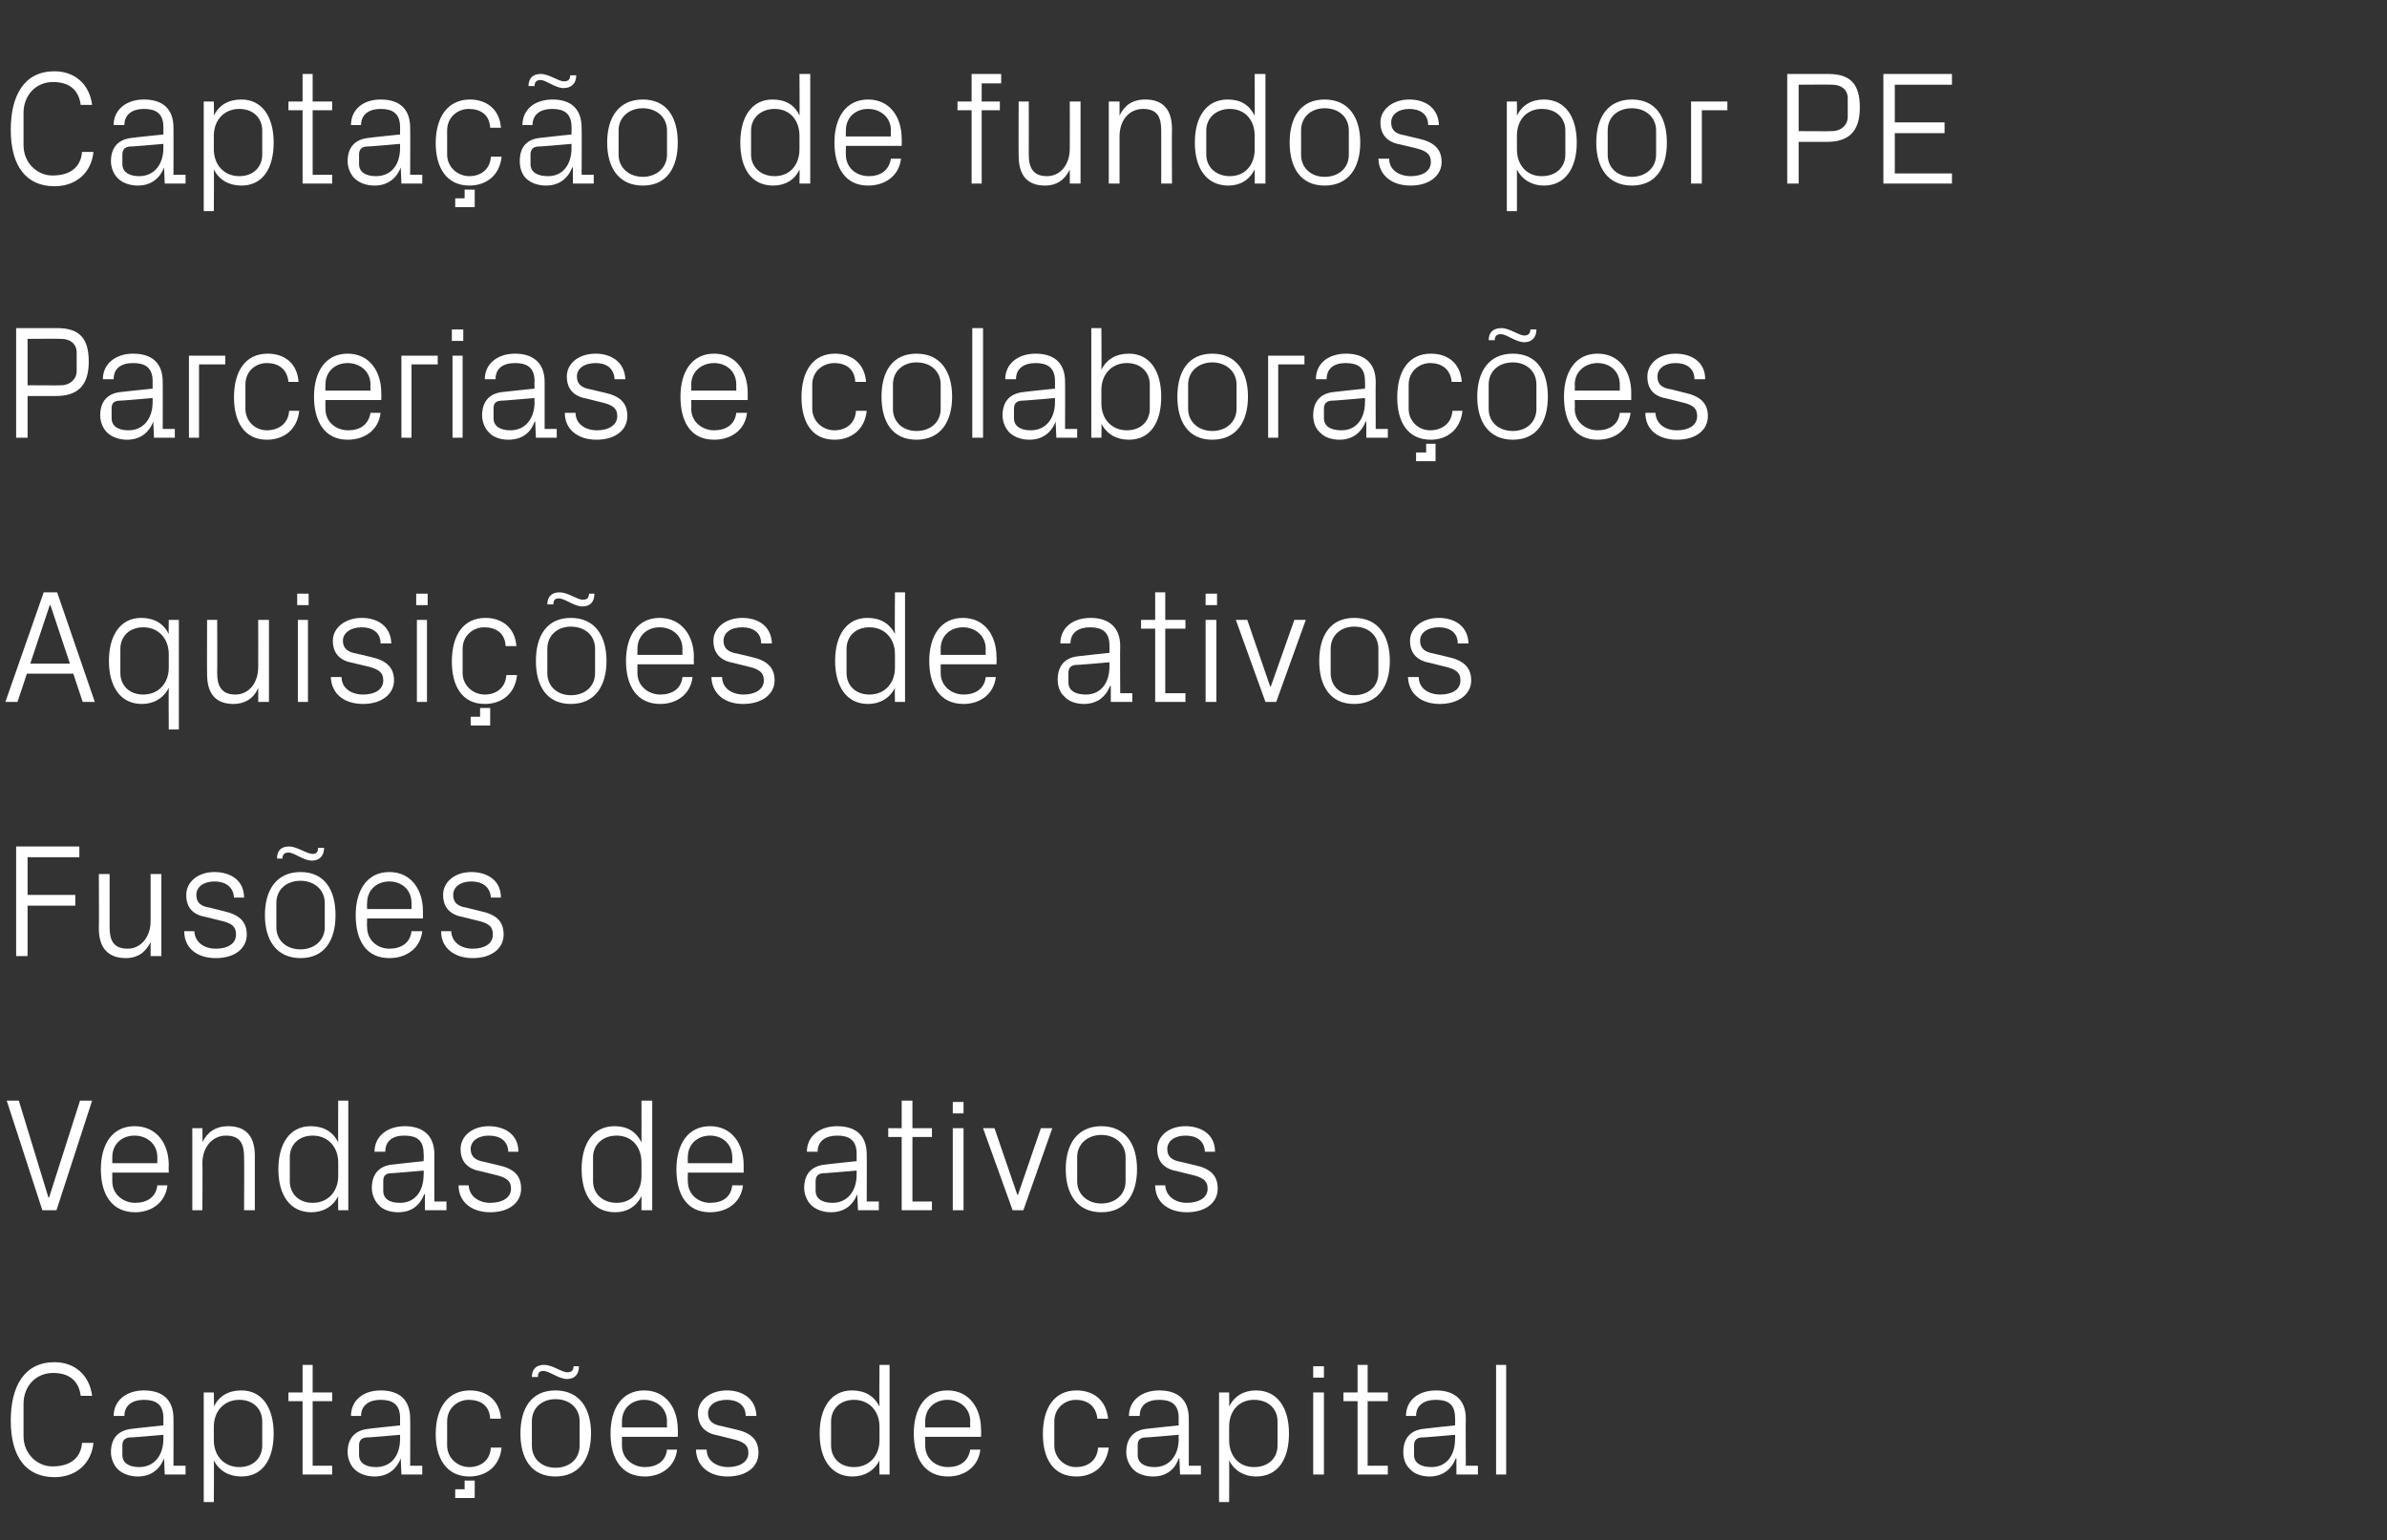 <?xml version="1.0" standalone="no"?><!DOCTYPE svg PUBLIC "-//W3C//DTD SVG 1.1//EN" "http://www.w3.org/Graphics/SVG/1.1/DTD/svg11.dtd"><svg xmlns="http://www.w3.org/2000/svg" version="1.1" width="355px" height="229.1px" viewBox="0 -8 355 229.1" style="top:-8px"><rect x="0" y="-8" width="355" height="229.1" fill="#333333" stroke="none"/>  <desc>Capta o de fundos por PE Parcerias e colabora es Aquisi es de ativos Fus es Vendas de ativos Capta es de capital</desc>  <defs/>  <g id="Polygon68982">    <path d="M 1.6 203.3 C 1.6 198.2 3.6 194.6 8.1 194.6 C 11.1 194.6 13.3 196.5 13.7 199.6 C 13.7 199.6 12 199.6 12 199.6 C 11.7 197.2 10.1 196.2 7.9 196.2 C 5.3 196.2 3.5 198.2 3.5 200.8 C 3.5 200.8 3.5 205.6 3.5 205.6 C 3.5 208.2 5.5 210.1 7.8 210.1 C 10.3 210.1 12 209 12.2 206.6 C 12.2 206.6 13.9 206.6 13.9 206.6 C 13.6 209.6 11.4 211.7 8.1 211.7 C 3.9 211.7 1.6 208.7 1.6 203.3 Z M 24.3 202.9 C 24.3 200.8 23.1 200.2 21.4 200.2 C 19.7 200.2 18.5 201 18.5 202.6 C 18.5 202.6 16.9 202.6 16.9 202.6 C 16.9 200.3 18.8 198.8 21.4 198.8 C 24.1 198.8 25.8 200.1 25.8 203 C 25.82 202.97 25.8 210 25.8 210 L 27.6 210 L 27.6 211.3 L 24.5 211.3 L 24.4 208.9 C 24.4 208.9 24.36 208.94 24.4 208.9 C 23.7 210.7 22.3 211.6 20.5 211.6 C 19.3 211.6 18.2 211.2 17.5 210.5 C 16.9 209.9 16.5 208.9 16.5 208 C 16.5 206 17.5 204.7 19.7 204.5 C 19.66 204.48 24.3 204 24.3 204 C 24.3 204 24.29 202.92 24.3 202.9 Z M 19.2 205.8 C 18.5 205.9 18.2 206.3 18.2 207 C 18.2 207 18.2 208.4 18.2 208.4 C 18.2 209.6 19.2 210.2 20.7 210.2 C 22.9 210.2 24.3 208.5 24.3 206 C 24.29 205.99 24.3 205.4 24.3 205.4 C 24.3 205.4 19.2 205.85 19.2 205.8 Z M 31.8 206.2 C 31.8 208.5 33.3 210.2 35.6 210.2 C 37.7 210.2 39 208.8 39 207 C 39 207 39 203.4 39 203.4 C 39 201.6 37.7 200.2 35.6 200.2 C 33.3 200.2 31.8 201.9 31.8 204.2 C 31.8 204.2 31.8 206.2 31.8 206.2 Z M 30.3 215.4 L 30.3 199.1 L 31.8 199.1 C 31.8 199.1 31.85 201.19 31.8 201.2 C 32.6 199.6 34 198.8 35.9 198.8 C 39 198.8 40.7 201.4 40.7 205.2 C 40.7 209 39.1 211.6 35.9 211.6 C 34.1 211.6 32.6 210.8 31.8 209.2 C 31.85 209.21 31.8 215.4 31.8 215.4 L 30.3 215.4 Z M 46.5 210 L 49.4 210 L 49.4 211.3 L 45 211.3 L 45 200.4 L 42.9 200.4 L 42.9 199.1 L 45 199.1 L 45 195 L 46.5 195 L 46.5 199.1 L 49.4 199.1 L 49.4 200.4 L 46.5 200.4 L 46.5 210 Z M 59.5 202.9 C 59.5 200.8 58.3 200.2 56.6 200.2 C 54.9 200.2 53.7 201 53.7 202.6 C 53.7 202.6 52.2 202.6 52.2 202.6 C 52.2 200.3 54 198.8 56.6 198.8 C 59.3 198.8 61 200.1 61 203 C 61.03 202.97 61 210 61 210 L 62.8 210 L 62.8 211.3 L 59.7 211.3 L 59.6 208.9 C 59.6 208.9 59.57 208.94 59.6 208.9 C 58.9 210.7 57.5 211.6 55.7 211.6 C 54.5 211.6 53.4 211.2 52.7 210.5 C 52.1 209.9 51.7 208.9 51.7 208 C 51.7 206 52.7 204.7 54.9 204.5 C 54.86 204.48 59.5 204 59.5 204 C 59.5 204 59.5 202.92 59.5 202.9 Z M 54.4 205.8 C 53.7 205.9 53.4 206.3 53.4 207 C 53.4 207 53.4 208.4 53.4 208.4 C 53.4 209.6 54.4 210.2 55.9 210.2 C 58.2 210.2 59.5 208.5 59.5 206 C 59.5 205.99 59.5 205.4 59.5 205.4 C 59.5 205.4 54.41 205.85 54.4 205.8 Z M 72.9 203 C 72.8 201 71.4 200.2 69.7 200.2 C 68.1 200.2 66.5 201.4 66.5 203.4 C 66.5 203.4 66.5 207 66.5 207 C 66.5 208.8 68 210.2 69.8 210.2 C 71.5 210.2 72.9 209.2 73 207.3 C 73 207.3 74.6 207.3 74.6 207.3 C 74.3 210.2 72.2 211.6 69.8 211.6 C 66.4 211.6 64.8 208.9 64.8 205.3 C 64.8 201.4 66.6 198.8 69.9 198.8 C 72.3 198.8 74.3 200.2 74.5 203 C 74.5 203 72.9 203 72.9 203 Z M 67.7 213.5 L 69.1 213.5 L 69.1 212.2 L 70.6 212.2 L 70.6 214.8 L 67.7 214.8 L 67.7 213.5 Z M 82.6 198.8 C 86.2 198.8 87.9 201.5 87.9 205.2 C 87.9 208.9 86.2 211.6 82.6 211.6 C 79 211.6 77.4 208.9 77.4 205.2 C 77.4 201.5 79 198.8 82.6 198.8 Z M 86.2 203.4 C 86.2 201.4 84.7 200.1 82.6 200.1 C 80.6 200.1 79.1 201.4 79.1 203.4 C 79.1 203.4 79.1 207 79.1 207 C 79.1 209 80.6 210.3 82.6 210.3 C 84.7 210.3 86.2 209 86.2 207 C 86.2 207 86.2 203.4 86.2 203.4 Z M 86.1 195.2 C 86.1 196.4 85.5 197.1 84.3 197.1 C 83.1 197.1 81.7 195.9 80.8 195.9 C 80.2 195.9 80 196.2 80 196.8 C 80 196.8 79.1 196.8 79.1 196.8 C 79.1 195.6 79.8 195 80.9 195 C 82.2 195 83.5 196.1 84.4 196.1 C 85 196.1 85.3 195.8 85.3 195.2 C 85.3 195.2 86.1 195.2 86.1 195.2 Z M 99.2 203.4 C 99.2 201.4 97.6 200.2 95.8 200.2 C 94 200.2 92.5 201.4 92.5 203.4 C 92.5 203.4 92.5 204.3 92.5 204.3 L 99.2 204.3 C 99.2 204.3 99.17 203.4 99.2 203.4 Z M 100.7 207.6 C 100.4 210.2 98.3 211.6 95.9 211.6 C 92.4 211.6 90.8 208.9 90.8 205.2 C 90.8 201.5 92.5 198.8 95.8 198.8 C 99.1 198.8 100.8 201.5 100.8 204.6 C 100.85 204.65 100.8 205.7 100.8 205.7 L 92.5 205.7 C 92.5 205.7 92.5 207 92.5 207 C 92.5 209 94.2 210.2 95.9 210.2 C 97.6 210.2 99 209.4 99.2 207.6 C 99.2 207.6 100.7 207.6 100.7 207.6 Z M 109.4 204.6 C 111.7 205.1 112.8 206.1 112.8 208.1 C 112.8 210.1 111.1 211.6 108.2 211.6 C 105.6 211.6 103.6 210.2 103.5 207.6 C 103.5 207.6 105.1 207.6 105.1 207.6 C 105.1 209.3 106.6 210.2 108.3 210.2 C 109.9 210.2 111.3 209.5 111.3 208.1 C 111.3 206.9 110.6 206.4 108.8 206 C 108.8 206 106.8 205.5 106.8 205.5 C 105 205.2 103.8 204.2 103.8 202.2 C 103.8 200.3 105.6 198.8 108.1 198.8 C 110.3 198.8 112.4 199.9 112.5 202.6 C 112.5 202.6 110.9 202.6 110.9 202.6 C 110.9 200.9 109.6 200.2 108.1 200.2 C 106.4 200.2 105.3 201 105.3 202.2 C 105.3 203.4 106.1 203.9 107.3 204.1 C 107.3 204.1 109.4 204.6 109.4 204.6 Z M 130.8 204.2 C 130.8 201.9 129.3 200.2 127 200.2 C 124.9 200.2 123.6 201.6 123.6 203.4 C 123.6 203.4 123.6 207 123.6 207 C 123.6 208.8 124.9 210.2 127 210.2 C 129.3 210.2 130.8 208.5 130.8 206.2 C 130.8 206.2 130.8 204.2 130.8 204.2 Z M 130.8 211.3 C 130.8 211.3 130.75 209.21 130.8 209.2 C 130 210.8 128.5 211.6 126.8 211.6 C 123.6 211.6 121.9 209 121.9 205.2 C 121.9 201.4 123.6 198.8 126.7 198.8 C 128.6 198.8 130 199.6 130.8 201.2 C 130.75 201.19 130.8 195 130.8 195 L 132.3 195 L 132.3 211.3 L 130.8 211.3 Z M 144.3 203.4 C 144.3 201.4 142.7 200.2 140.9 200.2 C 139.1 200.2 137.6 201.4 137.6 203.4 C 137.59 203.4 137.6 204.3 137.6 204.3 L 144.3 204.3 C 144.3 204.3 144.26 203.4 144.3 203.4 Z M 145.8 207.6 C 145.5 210.2 143.4 211.6 141 211.6 C 137.5 211.6 135.9 208.9 135.9 205.2 C 135.9 201.5 137.6 198.8 140.9 198.8 C 144.2 198.8 145.9 201.5 145.9 204.6 C 145.94 204.65 145.9 205.7 145.9 205.7 L 137.6 205.7 C 137.6 205.7 137.59 207 137.6 207 C 137.6 209 139.2 210.2 141 210.2 C 142.7 210.2 144 209.4 144.3 207.6 C 144.3 207.6 145.8 207.6 145.8 207.6 Z M 163.2 203 C 163 201 161.6 200.2 160 200.2 C 158.4 200.2 156.8 201.4 156.8 203.4 C 156.8 203.4 156.8 207 156.8 207 C 156.8 208.8 158.3 210.2 160 210.2 C 161.8 210.2 163.2 209.2 163.3 207.3 C 163.3 207.3 164.9 207.3 164.9 207.3 C 164.5 210.2 162.5 211.6 160.1 211.6 C 156.6 211.6 155.1 208.9 155.1 205.3 C 155.1 201.4 156.8 198.8 160.1 198.8 C 162.6 198.8 164.5 200.2 164.8 203 C 164.8 203 163.2 203 163.2 203 Z M 175.3 202.9 C 175.3 200.8 174.1 200.2 172.4 200.2 C 170.6 200.2 169.5 201 169.5 202.6 C 169.5 202.6 167.9 202.6 167.9 202.6 C 167.9 200.3 169.8 198.8 172.4 198.8 C 175.1 198.8 176.8 200.1 176.8 203 C 176.81 202.97 176.8 210 176.8 210 L 178.6 210 L 178.6 211.3 L 175.5 211.3 L 175.4 208.9 C 175.4 208.9 175.34 208.94 175.3 208.9 C 174.7 210.7 173.3 211.6 171.5 211.6 C 170.3 211.6 169.1 211.2 168.5 210.5 C 167.9 209.9 167.5 208.9 167.5 208 C 167.5 206 168.5 204.7 170.6 204.5 C 170.64 204.48 175.3 204 175.3 204 C 175.3 204 175.27 202.92 175.3 202.9 Z M 170.2 205.8 C 169.4 205.9 169.2 206.3 169.2 207 C 169.2 207 169.2 208.4 169.2 208.4 C 169.2 209.6 170.2 210.2 171.7 210.2 C 173.9 210.2 175.3 208.5 175.3 206 C 175.27 205.99 175.3 205.4 175.3 205.4 C 175.3 205.4 170.18 205.85 170.2 205.8 Z M 182.8 206.2 C 182.8 208.5 184.2 210.2 186.5 210.2 C 188.7 210.2 190 208.8 190 207 C 190 207 190 203.4 190 203.4 C 190 201.6 188.7 200.2 186.5 200.2 C 184.2 200.2 182.8 201.9 182.8 204.2 C 182.8 204.2 182.8 206.2 182.8 206.2 Z M 181.3 215.4 L 181.3 199.1 L 182.8 199.1 C 182.8 199.1 182.83 201.19 182.8 201.2 C 183.6 199.6 185 198.8 186.8 198.8 C 190 198.8 191.7 201.4 191.7 205.2 C 191.7 209 190.1 211.6 186.8 211.6 C 185.1 211.6 183.6 210.8 182.8 209.2 C 182.83 209.21 182.8 215.4 182.8 215.4 L 181.3 215.4 Z M 195.3 211.3 L 195.3 199.1 L 196.9 199.1 L 196.9 211.3 L 195.3 211.3 Z M 196.9 196.9 L 195.3 196.9 L 195.3 195.2 L 196.9 195.2 L 196.9 196.9 Z M 203.4 210 L 206.4 210 L 206.4 211.3 L 201.9 211.3 L 201.9 200.4 L 199.8 200.4 L 199.8 199.1 L 201.9 199.1 L 201.9 195 L 203.4 195 L 203.4 199.1 L 206.4 199.1 L 206.4 200.4 L 203.4 200.4 L 203.4 210 Z M 216.4 202.9 C 216.4 200.8 215.3 200.2 213.5 200.2 C 211.8 200.2 210.6 201 210.6 202.6 C 210.6 202.6 209.1 202.6 209.1 202.6 C 209.1 200.3 210.9 198.8 213.6 198.8 C 216.2 198.8 218 200.1 218 203 C 217.96 202.97 218 210 218 210 L 219.8 210 L 219.8 211.3 L 216.6 211.3 L 216.6 208.9 C 216.6 208.9 216.5 208.94 216.5 208.9 C 215.8 210.7 214.4 211.6 212.6 211.6 C 211.4 211.6 210.3 211.2 209.7 210.5 C 209 209.9 208.7 208.9 208.7 208 C 208.7 206 209.7 204.7 211.8 204.5 C 211.8 204.48 216.4 204 216.4 204 C 216.4 204 216.43 202.92 216.4 202.9 Z M 211.3 205.8 C 210.6 205.9 210.3 206.3 210.3 207 C 210.3 207 210.3 208.4 210.3 208.4 C 210.3 209.6 211.3 210.2 212.9 210.2 C 215.1 210.2 216.4 208.5 216.4 206 C 216.43 205.99 216.4 205.4 216.4 205.4 C 216.4 205.4 211.34 205.85 211.3 205.8 Z M 222.5 211.3 L 222.5 195 L 224 195 L 224 211.3 L 222.5 211.3 Z " stroke="none" fill="#fff"/>  </g>  <g id="Polygon68981">    <path d="M 7.2 170.1 L 7.3 170.1 L 11.9 155.7 L 13.7 155.7 L 8.4 172 L 6.3 172 L 1 155.7 L 2.8 155.7 L 7.2 170.1 Z M 23.4 164.1 C 23.4 162.1 21.8 160.9 20 160.9 C 18.2 160.9 16.7 162.1 16.7 164.1 C 16.7 164.1 16.7 165 16.7 165 L 23.4 165 C 23.4 165 23.38 164.1 23.4 164.1 Z M 24.9 168.3 C 24.6 170.9 22.5 172.3 20.1 172.3 C 16.6 172.3 15 169.6 15 165.9 C 15 162.2 16.7 159.5 20 159.5 C 23.4 159.5 25.1 162.2 25.1 165.3 C 25.06 165.35 25.1 166.4 25.1 166.4 L 16.7 166.4 C 16.7 166.4 16.7 167.7 16.7 167.7 C 16.7 169.7 18.4 170.9 20.1 170.9 C 21.8 170.9 23.2 170.1 23.4 168.3 C 23.4 168.3 24.9 168.3 24.9 168.3 Z M 36.3 164.1 C 36.3 162.1 35.7 160.9 33.6 160.9 C 31.6 160.9 30.1 162.6 30.1 165 C 30.14 164.99 30.1 172 30.1 172 L 28.6 172 L 28.6 159.8 L 30.1 159.8 C 30.1 159.8 30.14 161.92 30.1 161.9 C 30.8 160.4 32.1 159.5 33.9 159.5 C 36.3 159.5 37.9 160.7 37.9 163.9 C 37.9 163.86 37.9 172 37.9 172 L 36.3 172 C 36.3 172 36.34 164.15 36.3 164.1 Z M 50.3 164.9 C 50.3 162.6 48.8 160.9 46.5 160.9 C 44.4 160.9 43.1 162.3 43.1 164.1 C 43.1 164.1 43.1 167.7 43.1 167.7 C 43.1 169.5 44.4 170.9 46.5 170.9 C 48.8 170.9 50.3 169.2 50.3 166.9 C 50.3 166.9 50.3 164.9 50.3 164.9 Z M 50.3 172 C 50.3 172 50.26 169.91 50.3 169.9 C 49.5 171.5 48 172.3 46.3 172.3 C 43.1 172.3 41.4 169.7 41.4 165.9 C 41.4 162.1 43.1 159.5 46.2 159.5 C 48.1 159.5 49.5 160.3 50.3 161.9 C 50.26 161.89 50.3 155.7 50.3 155.7 L 51.8 155.7 L 51.8 172 L 50.3 172 Z M 63 163.6 C 63 161.5 61.9 160.9 60.1 160.9 C 58.4 160.9 57.3 161.7 57.3 163.3 C 57.3 163.3 55.7 163.3 55.7 163.3 C 55.7 161 57.6 159.5 60.2 159.5 C 62.8 159.5 64.6 160.8 64.6 163.7 C 64.58 163.67 64.6 170.7 64.6 170.7 L 66.4 170.7 L 66.4 172 L 63.2 172 L 63.2 169.6 C 63.2 169.6 63.12 169.64 63.1 169.6 C 62.4 171.4 61.1 172.3 59.2 172.3 C 58 172.3 56.9 171.9 56.3 171.2 C 55.7 170.6 55.3 169.6 55.3 168.7 C 55.3 166.7 56.3 165.4 58.4 165.2 C 58.42 165.18 63 164.7 63 164.7 C 63 164.7 63.05 163.62 63 163.6 Z M 58 166.5 C 57.2 166.6 57 167 57 167.7 C 57 167.7 57 169.1 57 169.1 C 57 170.3 57.9 170.9 59.5 170.9 C 61.7 170.9 63 169.2 63 166.7 C 63.05 166.69 63 166.1 63 166.1 C 63 166.1 57.96 166.55 58 166.5 Z M 74.1 165.3 C 76.4 165.8 77.5 166.8 77.5 168.8 C 77.5 170.8 75.8 172.3 72.9 172.3 C 70.3 172.3 68.2 170.9 68.2 168.3 C 68.2 168.3 69.7 168.3 69.7 168.3 C 69.8 170 71.3 170.9 72.9 170.9 C 74.6 170.9 76 170.2 76 168.8 C 76 167.6 75.3 167.1 73.5 166.7 C 73.5 166.7 71.5 166.2 71.5 166.2 C 69.7 165.9 68.5 164.9 68.5 162.9 C 68.5 161 70.2 159.5 72.7 159.5 C 74.9 159.5 77.1 160.6 77.1 163.3 C 77.1 163.3 75.6 163.3 75.6 163.3 C 75.5 161.6 74.3 160.9 72.7 160.9 C 71.1 160.9 70 161.7 70 162.9 C 70 164.1 70.8 164.6 72 164.8 C 72 164.8 74.1 165.3 74.1 165.3 Z M 95.4 164.9 C 95.4 162.6 94 160.9 91.7 160.9 C 89.6 160.9 88.2 162.3 88.2 164.1 C 88.2 164.1 88.2 167.7 88.2 167.7 C 88.2 169.5 89.6 170.9 91.7 170.9 C 94 170.9 95.4 169.2 95.4 166.9 C 95.4 166.9 95.4 164.9 95.4 164.9 Z M 95.4 172 C 95.4 172 95.42 169.91 95.4 169.9 C 94.6 171.5 93.2 172.3 91.5 172.3 C 88.2 172.3 86.5 169.7 86.5 165.9 C 86.5 162.1 88.2 159.5 91.4 159.5 C 93.3 159.5 94.6 160.3 95.4 161.9 C 95.42 161.89 95.4 155.7 95.4 155.7 L 97 155.7 L 97 172 L 95.4 172 Z M 108.9 164.1 C 108.9 162.1 107.4 160.9 105.6 160.9 C 103.8 160.9 102.3 162.1 102.3 164.1 C 102.26 164.1 102.3 165 102.3 165 L 108.9 165 C 108.9 165 108.93 164.1 108.9 164.1 Z M 110.5 168.3 C 110.2 170.9 108.1 172.3 105.6 172.3 C 102.1 172.3 100.6 169.6 100.6 165.9 C 100.6 162.2 102.3 159.5 105.6 159.5 C 108.9 159.5 110.6 162.2 110.6 165.3 C 110.61 165.35 110.6 166.4 110.6 166.4 L 102.3 166.4 C 102.3 166.4 102.26 167.7 102.3 167.7 C 102.3 169.7 103.9 170.9 105.6 170.9 C 107.4 170.9 108.7 170.1 108.9 168.3 C 108.9 168.3 110.5 168.3 110.5 168.3 Z M 127.4 163.6 C 127.4 161.5 126.2 160.9 124.5 160.9 C 122.8 160.9 121.6 161.7 121.6 163.3 C 121.6 163.3 120 163.3 120 163.3 C 120 161 121.9 159.5 124.5 159.5 C 127.2 159.5 128.9 160.8 128.9 163.7 C 128.93 163.67 128.9 170.7 128.9 170.7 L 130.7 170.7 L 130.7 172 L 127.6 172 L 127.5 169.6 C 127.5 169.6 127.46 169.64 127.5 169.6 C 126.8 171.4 125.4 172.3 123.6 172.3 C 122.4 172.3 121.3 171.9 120.6 171.2 C 120 170.6 119.6 169.6 119.6 168.7 C 119.6 166.7 120.6 165.4 122.8 165.2 C 122.76 165.18 127.4 164.7 127.4 164.7 C 127.4 164.7 127.39 163.62 127.4 163.6 Z M 122.3 166.5 C 121.6 166.6 121.3 167 121.3 167.7 C 121.3 167.7 121.3 169.1 121.3 169.1 C 121.3 170.3 122.3 170.9 123.8 170.9 C 126 170.9 127.4 169.2 127.4 166.7 C 127.39 166.69 127.4 166.1 127.4 166.1 C 127.4 166.1 122.3 166.55 122.3 166.5 Z M 135.7 170.7 L 138.6 170.7 L 138.6 172 L 134.1 172 L 134.1 161.1 L 132.1 161.1 L 132.1 159.8 L 134.1 159.8 L 134.1 155.7 L 135.7 155.7 L 135.7 159.8 L 138.6 159.8 L 138.6 161.1 L 135.7 161.1 L 135.7 170.7 Z M 141.7 172 L 141.7 159.8 L 143.3 159.8 L 143.3 172 L 141.7 172 Z M 143.3 157.6 L 141.7 157.6 L 141.7 155.9 L 143.3 155.9 L 143.3 157.6 Z M 151.4 169.7 L 154.8 159.8 L 156.5 159.8 L 152.2 172 L 150.6 172 L 146.2 159.8 L 147.9 159.8 L 151.3 169.7 L 151.4 169.7 Z M 163.8 159.5 C 167.4 159.5 169.1 162.2 169.1 165.9 C 169.1 169.6 167.4 172.3 163.8 172.3 C 160.2 172.3 158.5 169.6 158.5 165.9 C 158.5 162.2 160.2 159.5 163.8 159.5 Z M 167.4 164.1 C 167.4 162.1 165.8 160.8 163.8 160.8 C 161.8 160.8 160.2 162.1 160.2 164.1 C 160.2 164.1 160.2 167.7 160.2 167.7 C 160.2 169.7 161.8 171 163.8 171 C 165.8 171 167.4 169.7 167.4 167.7 C 167.4 167.7 167.4 164.1 167.4 164.1 Z M 177.7 165.3 C 180 165.8 181.1 166.8 181.1 168.8 C 181.1 170.8 179.4 172.3 176.5 172.3 C 173.9 172.3 171.8 170.9 171.8 168.3 C 171.8 168.3 173.3 168.3 173.3 168.3 C 173.4 170 174.9 170.9 176.5 170.9 C 178.2 170.9 179.6 170.2 179.6 168.8 C 179.6 167.6 178.9 167.1 177.1 166.7 C 177.1 166.7 175.1 166.2 175.1 166.2 C 173.3 165.9 172.1 164.9 172.1 162.9 C 172.1 161 173.8 159.5 176.3 159.5 C 178.5 159.5 180.7 160.6 180.7 163.3 C 180.7 163.3 179.2 163.3 179.2 163.3 C 179.1 161.6 177.9 160.9 176.3 160.9 C 174.7 160.9 173.6 161.7 173.6 162.9 C 173.6 164.1 174.4 164.6 175.6 164.8 C 175.6 164.8 177.7 165.3 177.7 165.3 Z " stroke="none" fill="#fff"/>  </g>  <g id="Polygon68980">    <path d="M 2.4 117.9 L 11.8 117.9 L 11.8 119.5 L 4.1 119.5 L 4.1 125.1 L 11.2 125.1 L 11.2 126.7 L 4.1 126.7 L 4.1 134.2 L 2.4 134.2 L 2.4 117.9 Z M 16.3 129.9 C 16.3 131.9 16.9 133.1 19 133.1 C 20.9 133.1 22.4 131.4 22.4 129 C 22.39 129.01 22.4 122 22.4 122 L 24 122 L 24 134.2 L 22.4 134.2 C 22.4 134.2 22.39 132.08 22.4 132.1 C 21.7 133.6 20.5 134.5 18.7 134.5 C 16.4 134.5 14.7 133.3 14.7 130.1 C 14.74 130.14 14.7 122 14.7 122 L 16.3 122 C 16.3 122 16.3 129.88 16.3 129.9 Z M 33.2 127.5 C 35.5 128 36.7 129 36.7 131 C 36.7 133 35 134.5 32.1 134.5 C 29.4 134.5 27.4 133.1 27.4 130.5 C 27.4 130.5 28.9 130.5 28.9 130.5 C 29 132.2 30.4 133.1 32.1 133.1 C 33.8 133.1 35.1 132.4 35.1 131 C 35.1 129.8 34.5 129.3 32.7 128.9 C 32.7 128.9 30.7 128.4 30.7 128.4 C 28.8 128.1 27.7 127.1 27.7 125.1 C 27.7 123.2 29.4 121.7 31.9 121.7 C 34.1 121.7 36.3 122.8 36.3 125.5 C 36.3 125.5 34.8 125.5 34.8 125.5 C 34.7 123.8 33.4 123.1 31.9 123.1 C 30.3 123.1 29.2 123.9 29.2 125.1 C 29.2 126.3 29.9 126.8 31.2 127 C 31.2 127 33.2 127.5 33.2 127.5 Z M 44.7 121.7 C 48.3 121.7 49.9 124.4 49.9 128.1 C 49.9 131.8 48.3 134.5 44.7 134.5 C 41.1 134.5 39.4 131.8 39.4 128.1 C 39.4 124.4 41.1 121.7 44.7 121.7 Z M 48.3 126.3 C 48.3 124.3 46.7 123 44.7 123 C 42.6 123 41.1 124.3 41.1 126.3 C 41.1 126.3 41.1 129.9 41.1 129.9 C 41.1 131.9 42.6 133.2 44.7 133.2 C 46.7 133.2 48.3 131.9 48.3 129.9 C 48.3 129.9 48.3 126.3 48.3 126.3 Z M 48.2 118.1 C 48.2 119.3 47.5 120 46.4 120 C 45.1 120 43.8 118.8 42.9 118.8 C 42.3 118.8 42 119.1 42 119.7 C 42 119.7 41.2 119.7 41.2 119.7 C 41.2 118.5 41.8 117.9 43 117.9 C 44.2 117.9 45.6 119 46.5 119 C 47.1 119 47.3 118.7 47.3 118.1 C 47.3 118.1 48.2 118.1 48.2 118.1 Z M 61.2 126.3 C 61.2 124.3 59.7 123.1 57.9 123.1 C 56.1 123.1 54.6 124.3 54.6 126.3 C 54.55 126.3 54.6 127.2 54.6 127.2 L 61.2 127.2 C 61.2 127.2 61.22 126.3 61.2 126.3 Z M 62.8 130.5 C 62.5 133.1 60.4 134.5 57.9 134.5 C 54.4 134.5 52.9 131.8 52.9 128.1 C 52.9 124.4 54.6 121.7 57.9 121.7 C 61.2 121.7 62.9 124.4 62.9 127.5 C 62.9 127.55 62.9 128.6 62.9 128.6 L 54.6 128.6 C 54.6 128.6 54.55 129.9 54.6 129.9 C 54.6 131.9 56.2 133.1 57.9 133.1 C 59.6 133.1 61 132.3 61.2 130.5 C 61.2 130.5 62.8 130.5 62.8 130.5 Z M 71.4 127.5 C 73.8 128 74.9 129 74.9 131 C 74.9 133 73.2 134.5 70.3 134.5 C 67.7 134.5 65.6 133.1 65.6 130.5 C 65.6 130.5 67.1 130.5 67.1 130.5 C 67.2 132.2 68.6 133.1 70.3 133.1 C 72 133.1 73.3 132.4 73.3 131 C 73.3 129.8 72.7 129.3 70.9 128.9 C 70.9 128.9 68.9 128.4 68.9 128.4 C 67.1 128.1 65.9 127.1 65.9 125.1 C 65.9 123.2 67.6 121.7 70.1 121.7 C 72.3 121.7 74.5 122.8 74.5 125.5 C 74.5 125.5 73 125.5 73 125.5 C 72.9 123.8 71.6 123.1 70.1 123.1 C 68.5 123.1 67.4 123.9 67.4 125.1 C 67.4 126.3 68.1 126.8 69.4 127 C 69.4 127 71.4 127.5 71.4 127.5 Z " stroke="none" fill="#fff"/>  </g>  <g id="Polygon68979">    <path d="M 10.9 92.2 L 4 92.2 L 2.6 96.4 L 0.8 96.4 L 6.5 80.1 L 8.5 80.1 L 14.1 96.4 L 12.3 96.4 L 10.9 92.2 Z M 7.4 82 L 4.5 90.7 L 10.4 90.7 L 7.5 82 L 7.4 82 Z M 25.1 89.3 C 25.1 87 23.6 85.3 21.3 85.3 C 19.2 85.3 17.9 86.7 17.9 88.5 C 17.9 88.5 17.9 92.1 17.9 92.1 C 17.9 93.9 19.2 95.3 21.3 95.3 C 23.6 95.3 25.1 93.6 25.1 91.3 C 25.1 91.3 25.1 89.3 25.1 89.3 Z M 25.1 100.5 C 25.1 100.5 25.06 94.31 25.1 94.3 C 24.3 95.9 22.8 96.7 21.1 96.7 C 17.9 96.7 16.2 94.1 16.2 90.3 C 16.2 86.5 17.9 83.9 21 83.9 C 22.9 83.9 24.3 84.7 25.1 86.3 C 25.06 86.29 25.1 84.2 25.1 84.2 L 26.6 84.2 L 26.6 100.5 L 25.1 100.5 Z M 32.3 92.1 C 32.3 94.1 33 95.3 35 95.3 C 37 95.3 38.4 93.6 38.4 91.2 C 38.42 91.21 38.4 84.2 38.4 84.2 L 40 84.2 L 40 96.4 L 38.4 96.4 C 38.4 96.4 38.42 94.28 38.4 94.3 C 37.8 95.8 36.5 96.7 34.7 96.7 C 32.4 96.7 30.8 95.5 30.8 92.3 C 30.77 92.34 30.8 84.2 30.8 84.2 L 32.3 84.2 C 32.3 84.2 32.33 92.08 32.3 92.1 Z M 44.3 96.4 L 44.3 84.2 L 45.8 84.2 L 45.8 96.4 L 44.3 96.4 Z M 45.9 82 L 44.2 82 L 44.2 80.3 L 45.9 80.3 L 45.9 82 Z M 55.1 89.7 C 57.4 90.2 58.6 91.2 58.6 93.2 C 58.6 95.2 56.8 96.7 54 96.7 C 51.3 96.7 49.3 95.3 49.2 92.7 C 49.2 92.7 50.8 92.7 50.8 92.7 C 50.8 94.4 52.3 95.3 54 95.3 C 55.7 95.3 57 94.6 57 93.2 C 57 92 56.3 91.5 54.6 91.1 C 54.6 91.1 52.5 90.6 52.5 90.6 C 50.7 90.3 49.5 89.3 49.5 87.3 C 49.5 85.4 51.3 83.9 53.8 83.9 C 56 83.9 58.1 85 58.2 87.7 C 58.2 87.7 56.6 87.7 56.6 87.7 C 56.6 86 55.3 85.3 53.8 85.3 C 52.2 85.3 51 86.1 51 87.3 C 51 88.5 51.8 89 53 89.2 C 53 89.2 55.1 89.7 55.1 89.7 Z M 62 96.4 L 62 84.2 L 63.5 84.2 L 63.5 96.4 L 62 96.4 Z M 63.6 82 L 61.9 82 L 61.9 80.3 L 63.6 80.3 L 63.6 82 Z M 75.2 88.1 C 75.1 86.1 73.7 85.3 72 85.3 C 70.4 85.3 68.8 86.5 68.8 88.5 C 68.8 88.5 68.8 92.1 68.8 92.1 C 68.8 93.9 70.3 95.3 72.1 95.3 C 73.8 95.3 75.2 94.3 75.3 92.4 C 75.3 92.4 76.9 92.4 76.9 92.4 C 76.6 95.3 74.5 96.7 72.1 96.7 C 68.7 96.7 67.2 94 67.2 90.4 C 67.2 86.5 68.9 83.9 72.2 83.9 C 74.6 83.9 76.6 85.3 76.8 88.1 C 76.8 88.1 75.2 88.1 75.2 88.1 Z M 70 98.6 L 71.4 98.6 L 71.4 97.3 L 72.9 97.3 L 72.9 99.9 L 70 99.9 L 70 98.6 Z M 84.9 83.9 C 88.5 83.9 90.2 86.6 90.2 90.3 C 90.2 94 88.5 96.7 84.9 96.7 C 81.3 96.7 79.7 94 79.7 90.3 C 79.7 86.6 81.3 83.9 84.9 83.9 Z M 88.5 88.5 C 88.5 86.5 87 85.2 84.9 85.2 C 82.9 85.2 81.4 86.5 81.4 88.5 C 81.4 88.5 81.4 92.1 81.4 92.1 C 81.4 94.1 82.9 95.4 84.9 95.4 C 87 95.4 88.5 94.1 88.5 92.1 C 88.5 92.1 88.5 88.5 88.5 88.5 Z M 88.4 80.3 C 88.4 81.5 87.8 82.2 86.6 82.2 C 85.4 82.2 84 81 83.1 81 C 82.5 81 82.3 81.3 82.3 81.9 C 82.3 81.9 81.4 81.9 81.4 81.9 C 81.4 80.7 82.1 80.1 83.2 80.1 C 84.5 80.1 85.8 81.2 86.7 81.2 C 87.3 81.2 87.6 80.9 87.6 80.3 C 87.6 80.3 88.4 80.3 88.4 80.3 Z M 101.5 88.5 C 101.5 86.5 99.9 85.3 98.1 85.3 C 96.3 85.3 94.8 86.5 94.8 88.5 C 94.8 88.5 94.8 89.4 94.8 89.4 L 101.5 89.4 C 101.5 89.4 101.47 88.5 101.5 88.5 Z M 103 92.7 C 102.7 95.3 100.6 96.7 98.2 96.7 C 94.7 96.7 93.1 94 93.1 90.3 C 93.1 86.6 94.8 83.9 98.1 83.9 C 101.4 83.9 103.2 86.6 103.2 89.7 C 103.15 89.75 103.2 90.8 103.2 90.8 L 94.8 90.8 C 94.8 90.8 94.8 92.1 94.8 92.1 C 94.8 94.1 96.5 95.3 98.2 95.3 C 99.9 95.3 101.3 94.5 101.5 92.7 C 101.5 92.7 103 92.7 103 92.7 Z M 111.7 89.7 C 114 90.2 115.2 91.2 115.2 93.2 C 115.2 95.2 113.4 96.7 110.5 96.7 C 107.9 96.7 105.9 95.3 105.8 92.7 C 105.8 92.7 107.4 92.7 107.4 92.7 C 107.4 94.4 108.9 95.3 110.6 95.3 C 112.2 95.3 113.6 94.6 113.6 93.2 C 113.6 92 112.9 91.5 111.1 91.1 C 111.1 91.1 109.1 90.6 109.1 90.6 C 107.3 90.3 106.1 89.3 106.1 87.3 C 106.1 85.4 107.9 83.9 110.4 83.9 C 112.6 83.9 114.7 85 114.8 87.7 C 114.8 87.7 113.2 87.7 113.2 87.7 C 113.2 86 111.9 85.3 110.4 85.3 C 108.7 85.3 107.6 86.1 107.6 87.3 C 107.6 88.5 108.4 89 109.6 89.2 C 109.6 89.2 111.7 89.7 111.7 89.7 Z M 133.1 89.3 C 133.1 87 131.6 85.3 129.3 85.3 C 127.2 85.3 125.9 86.7 125.9 88.5 C 125.9 88.5 125.9 92.1 125.9 92.1 C 125.9 93.9 127.2 95.3 129.3 95.3 C 131.6 95.3 133.1 93.6 133.1 91.3 C 133.1 91.3 133.1 89.3 133.1 89.3 Z M 133.1 96.4 C 133.1 96.4 133.05 94.31 133.1 94.3 C 132.3 95.9 130.8 96.7 129.1 96.7 C 125.9 96.7 124.2 94.1 124.2 90.3 C 124.2 86.5 125.9 83.9 129 83.9 C 130.9 83.9 132.3 84.7 133.1 86.3 C 133.05 86.29 133.1 80.1 133.1 80.1 L 134.6 80.1 L 134.6 96.4 L 133.1 96.4 Z M 146.6 88.5 C 146.6 86.5 145 85.3 143.2 85.3 C 141.4 85.3 139.9 86.5 139.9 88.5 C 139.89 88.5 139.9 89.4 139.9 89.4 L 146.6 89.4 C 146.6 89.4 146.57 88.5 146.6 88.5 Z M 148.1 92.7 C 147.8 95.3 145.7 96.7 143.3 96.7 C 139.8 96.7 138.2 94 138.2 90.3 C 138.2 86.6 139.9 83.9 143.2 83.9 C 146.5 83.9 148.2 86.6 148.2 89.7 C 148.25 89.75 148.2 90.8 148.2 90.8 L 139.9 90.8 C 139.9 90.8 139.89 92.1 139.9 92.1 C 139.9 94.1 141.6 95.3 143.3 95.3 C 145 95.3 146.4 94.5 146.6 92.7 C 146.6 92.7 148.1 92.7 148.1 92.7 Z M 165 88 C 165 85.9 163.8 85.3 162.1 85.3 C 160.4 85.3 159.2 86.1 159.2 87.7 C 159.2 87.7 157.7 87.7 157.7 87.7 C 157.7 85.4 159.5 83.9 162.2 83.9 C 164.8 83.9 166.6 85.2 166.6 88.1 C 166.56 88.07 166.6 95.1 166.6 95.1 L 168.4 95.1 L 168.4 96.4 L 165.2 96.4 L 165.2 94 C 165.2 94 165.09 94.04 165.1 94 C 164.4 95.8 163 96.7 161.2 96.7 C 160 96.7 158.9 96.3 158.3 95.6 C 157.6 95 157.3 94 157.3 93.1 C 157.3 91.1 158.3 89.8 160.4 89.6 C 160.39 89.58 165 89.1 165 89.1 C 165 89.1 165.02 88.02 165 88 Z M 159.9 90.9 C 159.2 91 158.9 91.4 158.9 92.1 C 158.9 92.1 158.9 93.5 158.9 93.5 C 158.9 94.7 159.9 95.3 161.5 95.3 C 163.7 95.3 165 93.6 165 91.1 C 165.02 91.09 165 90.5 165 90.5 C 165 90.5 159.93 90.95 159.9 90.9 Z M 173.3 95.1 L 176.3 95.1 L 176.3 96.4 L 171.8 96.4 L 171.8 85.5 L 169.7 85.5 L 169.7 84.2 L 171.8 84.2 L 171.8 80.1 L 173.3 80.1 L 173.3 84.2 L 176.3 84.2 L 176.3 85.5 L 173.3 85.5 L 173.3 95.1 Z M 179.3 96.4 L 179.3 84.2 L 180.9 84.2 L 180.9 96.4 L 179.3 96.4 Z M 181 82 L 179.3 82 L 179.3 80.3 L 181 80.3 L 181 82 Z M 189 94.1 L 192.5 84.2 L 194.2 84.2 L 189.8 96.4 L 188.2 96.4 L 183.8 84.2 L 185.5 84.2 L 188.9 94.1 L 189 94.1 Z M 201.4 83.9 C 205 83.9 206.7 86.6 206.7 90.3 C 206.7 94 205 96.7 201.4 96.7 C 197.8 96.7 196.2 94 196.2 90.3 C 196.2 86.6 197.8 83.9 201.4 83.9 Z M 205 88.5 C 205 86.5 203.5 85.2 201.4 85.2 C 199.4 85.2 197.9 86.5 197.9 88.5 C 197.9 88.5 197.9 92.1 197.9 92.1 C 197.9 94.1 199.4 95.4 201.4 95.4 C 203.5 95.4 205 94.1 205 92.1 C 205 92.1 205 88.5 205 88.5 Z M 215.3 89.7 C 217.6 90.2 218.8 91.2 218.8 93.2 C 218.8 95.2 217 96.7 214.1 96.7 C 211.5 96.7 209.5 95.3 209.4 92.7 C 209.4 92.7 211 92.7 211 92.7 C 211 94.4 212.5 95.3 214.2 95.3 C 215.9 95.3 217.2 94.6 217.2 93.2 C 217.2 92 216.5 91.5 214.7 91.1 C 214.7 91.1 212.7 90.6 212.7 90.6 C 210.9 90.3 209.7 89.3 209.7 87.3 C 209.7 85.4 211.5 83.9 214 83.9 C 216.2 83.9 218.3 85 218.4 87.7 C 218.4 87.7 216.8 87.7 216.8 87.7 C 216.8 86 215.5 85.3 214 85.3 C 212.3 85.3 211.2 86.1 211.2 87.3 C 211.2 88.5 212 89 213.2 89.2 C 213.2 89.2 215.3 89.7 215.3 89.7 Z " stroke="none" fill="#fff"/>  </g>  <g id="Polygon68978">    <path d="M 4.1 50.9 L 4.1 57.1 L 2.4 57.1 L 2.4 40.8 C 2.4 40.8 8.54 40.8 8.5 40.8 C 11.9 40.8 13.2 42.4 13.2 45.8 C 13.2 49.5 11.4 50.9 8.3 50.9 C 8.33 50.9 4.1 50.9 4.1 50.9 Z M 9.1 49.3 C 10.4 49.3 11.4 48.4 11.4 47.2 C 11.4 47.2 11.4 44.4 11.4 44.4 C 11.4 43.2 10.5 42.4 9.1 42.4 C 9.1 42.36 4.1 42.4 4.1 42.4 L 4.1 49.3 C 4.1 49.3 9.1 49.34 9.1 49.3 Z M 22.7 48.7 C 22.7 46.6 21.5 46 19.8 46 C 18 46 16.9 46.8 16.9 48.4 C 16.9 48.4 15.3 48.4 15.3 48.4 C 15.3 46.1 17.2 44.6 19.8 44.6 C 22.5 44.6 24.2 45.9 24.2 48.8 C 24.22 48.77 24.2 55.8 24.2 55.8 L 26 55.8 L 26 57.1 L 22.9 57.1 L 22.8 54.7 C 22.8 54.7 22.75 54.74 22.8 54.7 C 22.1 56.5 20.7 57.4 18.9 57.4 C 17.7 57.4 16.6 57 15.9 56.3 C 15.3 55.7 14.9 54.7 14.9 53.8 C 14.9 51.8 15.9 50.5 18 50.3 C 18.05 50.28 22.7 49.8 22.7 49.8 C 22.7 49.8 22.68 48.72 22.7 48.7 Z M 17.6 51.6 C 16.8 51.7 16.6 52.1 16.6 52.8 C 16.6 52.8 16.6 54.2 16.6 54.2 C 16.6 55.4 17.6 56 19.1 56 C 21.3 56 22.7 54.3 22.7 51.8 C 22.68 51.79 22.7 51.2 22.7 51.2 C 22.7 51.2 17.59 51.65 17.6 51.6 Z M 28.1 44.9 L 33.5 44.9 L 33.5 46.2 L 29.6 46.2 L 29.6 57.1 L 28.1 57.1 L 28.1 44.9 Z M 42.9 48.8 C 42.7 46.8 41.3 46 39.7 46 C 38 46 36.5 47.2 36.5 49.2 C 36.5 49.2 36.5 52.8 36.5 52.8 C 36.5 54.6 37.9 56 39.7 56 C 41.4 56 42.9 55 43 53.1 C 43 53.1 44.5 53.1 44.5 53.1 C 44.2 56 42.1 57.4 39.7 57.4 C 36.3 57.4 34.8 54.7 34.8 51.1 C 34.8 47.2 36.5 44.6 39.8 44.6 C 42.3 44.6 44.2 46 44.4 48.8 C 44.4 48.8 42.9 48.8 42.9 48.8 Z M 55.1 49.2 C 55.1 47.2 53.5 46 51.7 46 C 49.9 46 48.4 47.2 48.4 49.2 C 48.38 49.2 48.4 50.1 48.4 50.1 L 55.1 50.1 C 55.1 50.1 55.06 49.2 55.1 49.2 Z M 56.6 53.4 C 56.3 56 54.2 57.4 51.7 57.4 C 48.3 57.4 46.7 54.7 46.7 51 C 46.7 47.3 48.4 44.6 51.7 44.6 C 55 44.6 56.7 47.3 56.7 50.4 C 56.74 50.45 56.7 51.5 56.7 51.5 L 48.4 51.5 C 48.4 51.5 48.38 52.8 48.4 52.8 C 48.4 54.8 50 56 51.8 56 C 53.5 56 54.8 55.2 55.1 53.4 C 55.1 53.4 56.6 53.4 56.6 53.4 Z M 59.7 44.9 L 65.1 44.9 L 65.1 46.2 L 61.2 46.2 L 61.2 57.1 L 59.7 57.1 L 59.7 44.9 Z M 67.3 57.1 L 67.3 44.9 L 68.8 44.9 L 68.8 57.1 L 67.3 57.1 Z M 68.9 42.7 L 67.2 42.7 L 67.2 41 L 68.9 41 L 68.9 42.7 Z M 79.5 48.7 C 79.5 46.6 78.3 46 76.6 46 C 74.8 46 73.7 46.8 73.7 48.4 C 73.7 48.4 72.1 48.4 72.1 48.4 C 72.1 46.1 74 44.6 76.6 44.6 C 79.2 44.6 81 45.9 81 48.8 C 81 48.77 81 55.8 81 55.8 L 82.8 55.8 L 82.8 57.1 L 79.7 57.1 L 79.6 54.7 C 79.6 54.7 79.54 54.74 79.5 54.7 C 78.9 56.5 77.5 57.4 75.6 57.4 C 74.4 57.4 73.3 57 72.7 56.3 C 72.1 55.7 71.7 54.7 71.7 53.8 C 71.7 51.8 72.7 50.5 74.8 50.3 C 74.83 50.28 79.5 49.8 79.5 49.8 C 79.5 49.8 79.46 48.72 79.5 48.7 Z M 74.4 51.6 C 73.6 51.7 73.4 52.1 73.4 52.8 C 73.4 52.8 73.4 54.2 73.4 54.2 C 73.4 55.4 74.4 56 75.9 56 C 78.1 56 79.5 54.3 79.5 51.8 C 79.46 51.79 79.5 51.2 79.5 51.2 C 79.5 51.2 74.38 51.65 74.4 51.6 Z M 89.9 50.4 C 92.2 50.9 93.3 51.9 93.3 53.9 C 93.3 55.9 91.6 57.4 88.7 57.4 C 86.1 57.4 84 56 84 53.4 C 84 53.4 85.6 53.4 85.6 53.4 C 85.6 55.1 87.1 56 88.8 56 C 90.4 56 91.8 55.3 91.8 53.9 C 91.8 52.7 91.1 52.2 89.3 51.8 C 89.3 51.8 87.3 51.3 87.3 51.3 C 85.5 51 84.3 50 84.3 48 C 84.3 46.1 86 44.6 88.6 44.6 C 90.7 44.6 92.9 45.7 93 48.4 C 93 48.4 91.4 48.4 91.4 48.4 C 91.3 46.7 90.1 46 88.6 46 C 86.9 46 85.8 46.8 85.8 48 C 85.8 49.2 86.6 49.7 87.8 49.9 C 87.8 49.9 89.9 50.4 89.9 50.4 Z M 109.5 49.2 C 109.5 47.2 108 46 106.2 46 C 104.4 46 102.8 47.2 102.8 49.2 C 102.84 49.2 102.8 50.1 102.8 50.1 L 109.5 50.1 C 109.5 50.1 109.51 49.2 109.5 49.2 Z M 111.1 53.4 C 110.8 56 108.7 57.4 106.2 57.4 C 102.7 57.4 101.2 54.7 101.2 51 C 101.2 47.3 102.9 44.6 106.2 44.6 C 109.5 44.6 111.2 47.3 111.2 50.4 C 111.19 50.45 111.2 51.5 111.2 51.5 L 102.8 51.5 C 102.8 51.5 102.84 52.8 102.8 52.8 C 102.8 54.8 104.5 56 106.2 56 C 107.9 56 109.3 55.2 109.5 53.4 C 109.5 53.4 111.1 53.4 111.1 53.4 Z M 127.2 48.8 C 127.1 46.8 125.7 46 124.1 46 C 122.4 46 120.8 47.2 120.8 49.2 C 120.8 49.2 120.8 52.8 120.8 52.8 C 120.8 54.6 122.3 56 124.1 56 C 125.8 56 127.2 55 127.3 53.1 C 127.3 53.1 128.9 53.1 128.9 53.1 C 128.6 56 126.5 57.4 124.1 57.4 C 120.7 57.4 119.2 54.7 119.2 51.1 C 119.2 47.2 120.9 44.6 124.2 44.6 C 126.6 44.6 128.6 46 128.8 48.8 C 128.8 48.8 127.2 48.8 127.2 48.8 Z M 136.3 44.6 C 139.9 44.6 141.6 47.3 141.6 51 C 141.6 54.7 139.9 57.4 136.3 57.4 C 132.7 57.4 131.1 54.7 131.1 51 C 131.1 47.3 132.7 44.6 136.3 44.6 Z M 139.9 49.2 C 139.9 47.2 138.4 45.9 136.3 45.9 C 134.3 45.9 132.8 47.2 132.8 49.2 C 132.8 49.2 132.8 52.8 132.8 52.8 C 132.8 54.8 134.3 56.1 136.3 56.1 C 138.4 56.1 139.9 54.8 139.9 52.8 C 139.9 52.8 139.9 49.2 139.9 49.2 Z M 144.6 57.1 L 144.6 40.8 L 146.2 40.8 L 146.2 57.1 L 144.6 57.1 Z M 156.9 48.7 C 156.9 46.6 155.7 46 154 46 C 152.3 46 151.1 46.8 151.1 48.4 C 151.1 48.4 149.5 48.4 149.5 48.4 C 149.5 46.1 151.4 44.6 154 44.6 C 156.7 44.6 158.4 45.9 158.4 48.8 C 158.42 48.77 158.4 55.8 158.4 55.8 L 160.2 55.8 L 160.2 57.1 L 157.1 57.1 L 157 54.7 C 157 54.7 156.96 54.74 157 54.7 C 156.3 56.5 154.9 57.4 153.1 57.4 C 151.9 57.4 150.8 57 150.1 56.3 C 149.5 55.7 149.1 54.7 149.1 53.8 C 149.1 51.8 150.1 50.5 152.3 50.3 C 152.25 50.28 156.9 49.8 156.9 49.8 C 156.9 49.8 156.89 48.72 156.9 48.7 Z M 151.8 51.6 C 151.1 51.7 150.8 52.1 150.8 52.8 C 150.8 52.8 150.8 54.2 150.8 54.2 C 150.8 55.4 151.8 56 153.3 56 C 155.5 56 156.9 54.3 156.9 51.8 C 156.89 51.79 156.9 51.2 156.9 51.2 C 156.9 51.2 151.8 51.65 151.8 51.6 Z M 163.8 52 C 163.8 54.3 165.3 56 167.6 56 C 169.7 56 171 54.6 171 52.8 C 171 52.8 171 49.2 171 49.2 C 171 47.4 169.7 46 167.6 46 C 165.3 46 163.8 47.7 163.8 50 C 163.8 50 163.8 52 163.8 52 Z M 162.3 57.1 L 162.3 40.8 L 163.8 40.8 C 163.8 40.8 163.85 46.99 163.8 47 C 164.6 45.4 166 44.6 167.9 44.6 C 171 44.6 172.7 47.2 172.7 51 C 172.7 54.8 171.1 57.4 167.9 57.4 C 166.1 57.4 164.6 56.6 163.8 55 C 163.85 55.01 163.8 57.1 163.8 57.1 L 162.3 57.1 Z M 180.3 44.6 C 183.9 44.6 185.6 47.3 185.6 51 C 185.6 54.7 183.9 57.4 180.3 57.4 C 176.7 57.4 175.1 54.7 175.1 51 C 175.1 47.3 176.7 44.6 180.3 44.6 Z M 183.9 49.2 C 183.9 47.2 182.3 45.9 180.3 45.9 C 178.3 45.9 176.7 47.2 176.7 49.2 C 176.7 49.2 176.7 52.8 176.7 52.8 C 176.7 54.8 178.3 56.1 180.3 56.1 C 182.3 56.1 183.9 54.8 183.9 52.8 C 183.9 52.8 183.9 49.2 183.9 49.2 Z M 188.6 44.9 L 194 44.9 L 194 46.2 L 190.1 46.2 L 190.1 57.1 L 188.6 57.1 L 188.6 44.9 Z M 203 48.7 C 203 46.6 201.9 46 200.1 46 C 198.4 46 197.3 46.8 197.3 48.4 C 197.3 48.4 195.7 48.4 195.7 48.4 C 195.7 46.1 197.5 44.6 200.2 44.6 C 202.8 44.6 204.6 45.9 204.6 48.8 C 204.57 48.77 204.6 55.8 204.6 55.8 L 206.4 55.8 L 206.4 57.1 L 203.2 57.1 L 203.2 54.7 C 203.2 54.7 203.11 54.74 203.1 54.7 C 202.4 56.5 201 57.4 199.2 57.4 C 198 57.4 196.9 57 196.3 56.3 C 195.6 55.7 195.3 54.7 195.3 53.8 C 195.3 51.8 196.3 50.5 198.4 50.3 C 198.41 50.28 203 49.8 203 49.8 C 203 49.8 203.04 48.72 203 48.7 Z M 197.9 51.6 C 197.2 51.7 196.9 52.1 196.9 52.8 C 196.9 52.8 196.9 54.2 196.9 54.2 C 196.9 55.4 197.9 56 199.5 56 C 201.7 56 203 54.3 203 51.8 C 203.04 51.79 203 51.2 203 51.2 C 203 51.2 197.95 51.65 197.9 51.6 Z M 215.9 48.8 C 215.7 46.8 214.3 46 212.7 46 C 211.1 46 209.5 47.2 209.5 49.2 C 209.5 49.2 209.5 52.8 209.5 52.8 C 209.5 54.6 210.9 56 212.7 56 C 214.4 56 215.9 55 216 53.1 C 216 53.1 217.5 53.1 217.5 53.1 C 217.2 56 215.1 57.4 212.8 57.4 C 209.3 57.4 207.8 54.7 207.8 51.1 C 207.8 47.2 209.5 44.6 212.8 44.6 C 215.3 44.6 217.2 46 217.4 48.8 C 217.4 48.8 215.9 48.8 215.9 48.8 Z M 210.6 59.3 L 212.1 59.3 L 212.1 58 L 213.5 58 L 213.5 60.6 L 210.6 60.6 L 210.6 59.3 Z M 225 44.6 C 228.6 44.6 230.2 47.3 230.2 51 C 230.2 54.7 228.6 57.4 225 57.4 C 221.4 57.4 219.7 54.7 219.7 51 C 219.7 47.3 221.4 44.6 225 44.6 Z M 228.5 49.2 C 228.5 47.2 227 45.9 225 45.9 C 222.9 45.9 221.4 47.2 221.4 49.2 C 221.4 49.2 221.4 52.8 221.4 52.8 C 221.4 54.8 222.9 56.1 225 56.1 C 227 56.1 228.5 54.8 228.5 52.8 C 228.5 52.8 228.5 49.2 228.5 49.2 Z M 228.5 41 C 228.5 42.2 227.8 42.9 226.7 42.9 C 225.4 42.9 224.1 41.7 223.2 41.7 C 222.6 41.7 222.3 42 222.3 42.6 C 222.3 42.6 221.4 42.6 221.4 42.6 C 221.4 41.4 222.1 40.8 223.3 40.8 C 224.5 40.8 225.9 41.9 226.7 41.9 C 227.3 41.9 227.6 41.6 227.6 41 C 227.6 41 228.5 41 228.5 41 Z M 240.9 49.2 C 240.9 47.2 239.4 46 237.6 46 C 235.8 46 234.2 47.2 234.2 49.2 C 234.24 49.2 234.2 50.1 234.2 50.1 L 240.9 50.1 C 240.9 50.1 240.91 49.2 240.9 49.2 Z M 242.5 53.4 C 242.2 56 240.1 57.4 237.6 57.4 C 234.1 57.4 232.6 54.7 232.6 51 C 232.6 47.3 234.3 44.6 237.6 44.6 C 240.9 44.6 242.6 47.3 242.6 50.4 C 242.59 50.45 242.6 51.5 242.6 51.5 L 234.2 51.5 C 234.2 51.5 234.24 52.8 234.2 52.8 C 234.2 54.8 235.9 56 237.6 56 C 239.3 56 240.7 55.2 240.9 53.4 C 240.9 53.4 242.5 53.4 242.5 53.4 Z M 250.5 50.4 C 252.8 50.9 254 51.9 254 53.9 C 254 55.9 252.3 57.4 249.4 57.4 C 246.7 57.4 244.7 56 244.7 53.4 C 244.7 53.4 246.2 53.4 246.2 53.4 C 246.3 55.1 247.7 56 249.4 56 C 251.1 56 252.4 55.3 252.4 53.9 C 252.4 52.7 251.8 52.2 250 51.8 C 250 51.8 248 51.3 248 51.3 C 246.1 51 245 50 245 48 C 245 46.1 246.7 44.6 249.2 44.6 C 251.4 44.6 253.6 45.7 253.6 48.4 C 253.6 48.4 252 48.4 252 48.4 C 252 46.7 250.7 46 249.2 46 C 247.6 46 246.5 46.8 246.5 48 C 246.5 49.2 247.2 49.7 248.5 49.9 C 248.5 49.9 250.5 50.4 250.5 50.4 Z " stroke="none" fill="#fff"/>  </g>  <g id="Polygon68977">    <path d="M 1.6 11.3 C 1.6 6.2 3.6 2.6 8.1 2.6 C 11.1 2.6 13.3 4.5 13.7 7.6 C 13.7 7.6 12 7.6 12 7.6 C 11.7 5.2 10.1 4.2 7.9 4.2 C 5.3 4.2 3.5 6.2 3.5 8.8 C 3.5 8.8 3.5 13.6 3.5 13.6 C 3.5 16.2 5.5 18.1 7.8 18.1 C 10.3 18.1 12 17 12.2 14.6 C 12.2 14.6 13.9 14.6 13.9 14.6 C 13.6 17.6 11.4 19.7 8.1 19.7 C 3.9 19.7 1.6 16.7 1.6 11.3 Z M 24.3 10.9 C 24.3 8.8 23.1 8.2 21.4 8.2 C 19.7 8.2 18.5 9 18.5 10.6 C 18.5 10.6 16.9 10.6 16.9 10.6 C 16.9 8.3 18.8 6.8 21.4 6.8 C 24.1 6.8 25.8 8.1 25.8 11 C 25.82 10.97 25.8 18 25.8 18 L 27.6 18 L 27.6 19.3 L 24.5 19.3 L 24.4 16.9 C 24.4 16.9 24.36 16.94 24.4 16.9 C 23.7 18.7 22.3 19.6 20.5 19.6 C 19.3 19.6 18.2 19.2 17.5 18.5 C 16.9 17.9 16.5 16.9 16.5 16 C 16.5 14 17.5 12.7 19.7 12.5 C 19.66 12.48 24.3 12 24.3 12 C 24.3 12 24.29 10.92 24.3 10.9 Z M 19.2 13.8 C 18.5 13.9 18.2 14.3 18.2 15 C 18.2 15 18.2 16.4 18.2 16.4 C 18.2 17.6 19.2 18.2 20.7 18.2 C 22.9 18.2 24.3 16.5 24.3 14 C 24.29 13.99 24.3 13.4 24.3 13.4 C 24.3 13.4 19.2 13.85 19.2 13.8 Z M 31.8 14.2 C 31.8 16.5 33.3 18.2 35.6 18.2 C 37.7 18.2 39 16.8 39 15 C 39 15 39 11.4 39 11.4 C 39 9.6 37.7 8.2 35.6 8.2 C 33.3 8.2 31.8 9.9 31.8 12.2 C 31.8 12.2 31.8 14.2 31.8 14.2 Z M 30.3 23.4 L 30.3 7.1 L 31.8 7.1 C 31.8 7.1 31.85 9.19 31.8 9.2 C 32.6 7.6 34 6.8 35.9 6.8 C 39 6.8 40.7 9.4 40.7 13.2 C 40.7 17 39.1 19.6 35.9 19.6 C 34.1 19.6 32.6 18.8 31.8 17.2 C 31.85 17.21 31.8 23.4 31.8 23.4 L 30.3 23.4 Z M 46.5 18 L 49.4 18 L 49.4 19.3 L 45 19.3 L 45 8.4 L 42.9 8.4 L 42.9 7.1 L 45 7.1 L 45 3 L 46.5 3 L 46.5 7.1 L 49.4 7.1 L 49.4 8.4 L 46.5 8.4 L 46.5 18 Z M 59.5 10.9 C 59.5 8.8 58.3 8.2 56.6 8.2 C 54.9 8.2 53.7 9 53.7 10.6 C 53.7 10.6 52.2 10.6 52.2 10.6 C 52.2 8.3 54 6.8 56.6 6.8 C 59.3 6.8 61 8.1 61 11 C 61.03 10.97 61 18 61 18 L 62.8 18 L 62.8 19.3 L 59.7 19.3 L 59.6 16.9 C 59.6 16.9 59.57 16.94 59.6 16.9 C 58.9 18.7 57.5 19.6 55.7 19.6 C 54.5 19.6 53.4 19.2 52.7 18.5 C 52.1 17.9 51.7 16.9 51.7 16 C 51.7 14 52.7 12.7 54.9 12.5 C 54.86 12.48 59.5 12 59.5 12 C 59.5 12 59.5 10.92 59.5 10.9 Z M 54.4 13.8 C 53.7 13.9 53.4 14.3 53.4 15 C 53.4 15 53.4 16.4 53.4 16.4 C 53.4 17.6 54.4 18.2 55.9 18.2 C 58.2 18.2 59.5 16.5 59.5 14 C 59.5 13.99 59.5 13.4 59.5 13.4 C 59.5 13.4 54.41 13.85 54.4 13.8 Z M 72.9 11 C 72.8 9 71.4 8.2 69.7 8.2 C 68.1 8.2 66.5 9.4 66.5 11.4 C 66.5 11.4 66.5 15 66.5 15 C 66.5 16.8 68 18.2 69.8 18.2 C 71.5 18.2 72.9 17.2 73 15.3 C 73 15.3 74.6 15.3 74.6 15.3 C 74.3 18.2 72.2 19.6 69.8 19.6 C 66.4 19.6 64.8 16.9 64.8 13.3 C 64.8 9.4 66.6 6.8 69.9 6.8 C 72.3 6.8 74.3 8.2 74.5 11 C 74.5 11 72.9 11 72.9 11 Z M 67.7 21.5 L 69.1 21.5 L 69.1 20.2 L 70.6 20.2 L 70.6 22.8 L 67.7 22.8 L 67.7 21.5 Z M 85 10.9 C 85 8.8 83.8 8.2 82.1 8.2 C 80.4 8.2 79.2 9 79.2 10.6 C 79.2 10.6 77.7 10.6 77.7 10.6 C 77.7 8.3 79.5 6.8 82.2 6.8 C 84.8 6.8 86.5 8.1 86.5 11 C 86.54 10.97 86.5 18 86.5 18 L 88.3 18 L 88.3 19.3 L 85.2 19.3 L 85.2 16.9 C 85.2 16.9 85.08 16.94 85.1 16.9 C 84.4 18.7 83 19.6 81.2 19.6 C 80 19.6 78.9 19.2 78.2 18.5 C 77.6 17.9 77.3 16.9 77.3 16 C 77.3 14 78.2 12.7 80.4 12.5 C 80.38 12.48 85 12 85 12 C 85 12 85.01 10.92 85 10.9 Z M 79.9 13.8 C 79.2 13.9 78.9 14.3 78.9 15 C 78.9 15 78.9 16.4 78.9 16.4 C 78.9 17.6 79.9 18.2 81.5 18.2 C 83.7 18.2 85 16.5 85 14 C 85.01 13.99 85 13.4 85 13.4 C 85 13.4 79.92 13.85 79.9 13.8 Z M 85.7 3.2 C 85.7 4.4 85 5.1 83.8 5.1 C 82.6 5.1 81.2 3.9 80.4 3.9 C 79.8 3.9 79.5 4.2 79.5 4.8 C 79.5 4.8 78.6 4.8 78.6 4.8 C 78.6 3.6 79.3 3 80.4 3 C 81.7 3 83 4.1 83.9 4.1 C 84.5 4.1 84.8 3.8 84.8 3.2 C 84.8 3.2 85.7 3.2 85.7 3.2 Z M 95.6 6.8 C 99.2 6.8 100.8 9.5 100.8 13.2 C 100.8 16.9 99.2 19.6 95.6 19.6 C 92 19.6 90.3 16.9 90.3 13.2 C 90.3 9.5 92 6.8 95.6 6.8 Z M 99.2 11.4 C 99.2 9.4 97.6 8.1 95.6 8.1 C 93.6 8.1 92 9.4 92 11.4 C 92 11.4 92 15 92 15 C 92 17 93.6 18.3 95.6 18.3 C 97.6 18.3 99.2 17 99.2 15 C 99.2 15 99.2 11.4 99.2 11.4 Z M 118.9 12.2 C 118.9 9.9 117.5 8.2 115.2 8.2 C 113.1 8.2 111.7 9.6 111.7 11.4 C 111.7 11.4 111.7 15 111.7 15 C 111.7 16.8 113.1 18.2 115.2 18.2 C 117.5 18.2 118.9 16.5 118.9 14.2 C 118.9 14.2 118.9 12.2 118.9 12.2 Z M 118.9 19.3 C 118.9 19.3 118.94 17.21 118.9 17.2 C 118.2 18.8 116.7 19.6 115 19.6 C 111.7 19.6 110.1 17 110.1 13.2 C 110.1 9.4 111.8 6.8 114.9 6.8 C 116.8 6.8 118.2 7.6 118.9 9.2 C 118.94 9.19 118.9 3 118.9 3 L 120.5 3 L 120.5 19.3 L 118.9 19.3 Z M 132.5 11.4 C 132.5 9.4 130.9 8.2 129.1 8.2 C 127.3 8.2 125.8 9.4 125.8 11.4 C 125.78 11.4 125.8 12.3 125.8 12.3 L 132.5 12.3 C 132.5 12.3 132.45 11.4 132.5 11.4 Z M 134 15.6 C 133.7 18.2 131.6 19.6 129.1 19.6 C 125.7 19.6 124.1 16.9 124.1 13.2 C 124.1 9.5 125.8 6.8 129.1 6.8 C 132.4 6.8 134.1 9.5 134.1 12.6 C 134.13 12.65 134.1 13.7 134.1 13.7 L 125.8 13.7 C 125.8 13.7 125.78 15 125.8 15 C 125.8 17 127.4 18.2 129.2 18.2 C 130.9 18.2 132.2 17.4 132.5 15.6 C 132.5 15.6 134 15.6 134 15.6 Z M 146 7.1 L 148.7 7.1 L 148.7 8.4 L 146 8.4 L 146 19.3 L 144.5 19.3 L 144.5 8.4 L 142.4 8.4 L 142.4 7.1 L 144.5 7.1 L 144.5 3 L 148.9 3 L 148.9 4.4 L 146 4.4 L 146 7.1 Z M 153 15 C 153 17 153.7 18.2 155.7 18.2 C 157.7 18.2 159.1 16.5 159.1 14.1 C 159.12 14.11 159.1 7.1 159.1 7.1 L 160.7 7.1 L 160.7 19.3 L 159.1 19.3 C 159.1 19.3 159.12 17.18 159.1 17.2 C 158.4 18.7 157.2 19.6 155.4 19.6 C 153.1 19.6 151.5 18.4 151.5 15.2 C 151.46 15.24 151.5 7.1 151.5 7.1 L 153 7.1 C 153 7.1 153.02 14.98 153 15 Z M 172.7 11.4 C 172.7 9.4 172.1 8.2 170 8.2 C 167.9 8.2 166.5 9.9 166.5 12.3 C 166.51 12.29 166.5 19.3 166.5 19.3 L 164.9 19.3 L 164.9 7.1 L 166.5 7.1 C 166.5 7.1 166.51 9.22 166.5 9.2 C 167.2 7.7 168.4 6.8 170.3 6.8 C 172.7 6.8 174.3 8 174.3 11.2 C 174.26 11.16 174.3 19.3 174.3 19.3 L 172.7 19.3 C 172.7 19.3 172.7 11.45 172.7 11.4 Z M 186.6 12.2 C 186.6 9.9 185.2 8.2 182.9 8.2 C 180.8 8.2 179.4 9.6 179.4 11.4 C 179.4 11.4 179.4 15 179.4 15 C 179.4 16.8 180.8 18.2 182.9 18.2 C 185.2 18.2 186.6 16.5 186.6 14.2 C 186.6 14.2 186.6 12.2 186.6 12.2 Z M 186.6 19.3 C 186.6 19.3 186.62 17.21 186.6 17.2 C 185.8 18.8 184.4 19.6 182.7 19.6 C 179.4 19.6 177.7 17 177.7 13.2 C 177.7 9.4 179.4 6.8 182.6 6.8 C 184.5 6.8 185.8 7.6 186.6 9.2 C 186.62 9.19 186.6 3 186.6 3 L 188.2 3 L 188.2 19.3 L 186.6 19.3 Z M 197 6.8 C 200.6 6.8 202.3 9.5 202.3 13.2 C 202.3 16.9 200.6 19.6 197 19.6 C 193.4 19.6 191.8 16.9 191.8 13.2 C 191.8 9.5 193.4 6.8 197 6.8 Z M 200.6 11.4 C 200.6 9.4 199.1 8.1 197 8.1 C 195 8.1 193.5 9.4 193.5 11.4 C 193.5 11.4 193.5 15 193.5 15 C 193.5 17 195 18.3 197 18.3 C 199.1 18.3 200.6 17 200.6 15 C 200.6 15 200.6 11.4 200.6 11.4 Z M 210.9 12.6 C 213.2 13.1 214.4 14.1 214.4 16.1 C 214.4 18.1 212.6 19.6 209.8 19.6 C 207.1 19.6 205.1 18.2 205 15.6 C 205 15.6 206.6 15.6 206.6 15.6 C 206.6 17.3 208.1 18.2 209.8 18.2 C 211.5 18.2 212.8 17.5 212.8 16.1 C 212.8 14.9 212.1 14.4 210.4 14 C 210.4 14 208.3 13.5 208.3 13.5 C 206.5 13.2 205.3 12.2 205.3 10.2 C 205.3 8.3 207.1 6.8 209.6 6.8 C 211.8 6.8 213.9 7.9 214 10.6 C 214 10.6 212.4 10.6 212.4 10.6 C 212.4 8.9 211.1 8.2 209.6 8.2 C 208 8.2 206.9 9 206.9 10.2 C 206.9 11.4 207.6 11.9 208.8 12.1 C 208.8 12.1 210.9 12.6 210.9 12.6 Z M 225.6 14.2 C 225.6 16.5 227 18.2 229.3 18.2 C 231.5 18.2 232.8 16.8 232.8 15 C 232.8 15 232.8 11.4 232.8 11.4 C 232.8 9.6 231.5 8.2 229.3 8.2 C 227 8.2 225.6 9.9 225.6 12.2 C 225.6 12.2 225.6 14.2 225.6 14.2 Z M 224.1 23.4 L 224.1 7.1 L 225.6 7.1 C 225.6 7.1 225.62 9.19 225.6 9.2 C 226.4 7.6 227.8 6.8 229.6 6.8 C 232.8 6.8 234.5 9.4 234.5 13.2 C 234.5 17 232.8 19.6 229.6 19.6 C 227.9 19.6 226.4 18.8 225.6 17.2 C 225.62 17.21 225.6 23.4 225.6 23.4 L 224.1 23.4 Z M 242.7 6.8 C 246.3 6.8 247.9 9.5 247.9 13.2 C 247.9 16.9 246.3 19.6 242.7 19.6 C 239.1 19.6 237.4 16.9 237.4 13.2 C 237.4 9.5 239.1 6.8 242.7 6.8 Z M 246.3 11.4 C 246.3 9.4 244.7 8.1 242.7 8.1 C 240.6 8.1 239.1 9.4 239.1 11.4 C 239.1 11.4 239.1 15 239.1 15 C 239.1 17 240.6 18.3 242.7 18.3 C 244.7 18.3 246.3 17 246.3 15 C 246.3 15 246.3 11.4 246.3 11.4 Z M 251.5 7.1 L 256.9 7.1 L 256.9 8.4 L 253.1 8.4 L 253.1 19.3 L 251.5 19.3 L 251.5 7.1 Z M 267.5 13.1 L 267.5 19.3 L 265.8 19.3 L 265.8 3 C 265.8 3 271.94 3 271.9 3 C 275.3 3 276.6 4.6 276.6 8 C 276.6 11.7 274.8 13.1 271.7 13.1 C 271.72 13.1 267.5 13.1 267.5 13.1 Z M 272.5 11.5 C 273.8 11.5 274.8 10.6 274.8 9.4 C 274.8 9.4 274.8 6.6 274.8 6.6 C 274.8 5.4 273.9 4.6 272.5 4.6 C 272.49 4.56 267.5 4.6 267.5 4.6 L 267.5 11.5 C 267.5 11.5 272.49 11.54 272.5 11.5 Z M 280.1 3 L 290.3 3 L 290.3 4.6 L 281.8 4.6 L 281.8 10.2 L 289.2 10.2 L 289.2 11.8 L 281.8 11.8 L 281.8 17.8 L 290.3 17.8 L 290.3 19.3 L 280.1 19.3 L 280.1 3 Z " stroke="none" fill="#fff"/>  </g></svg>
